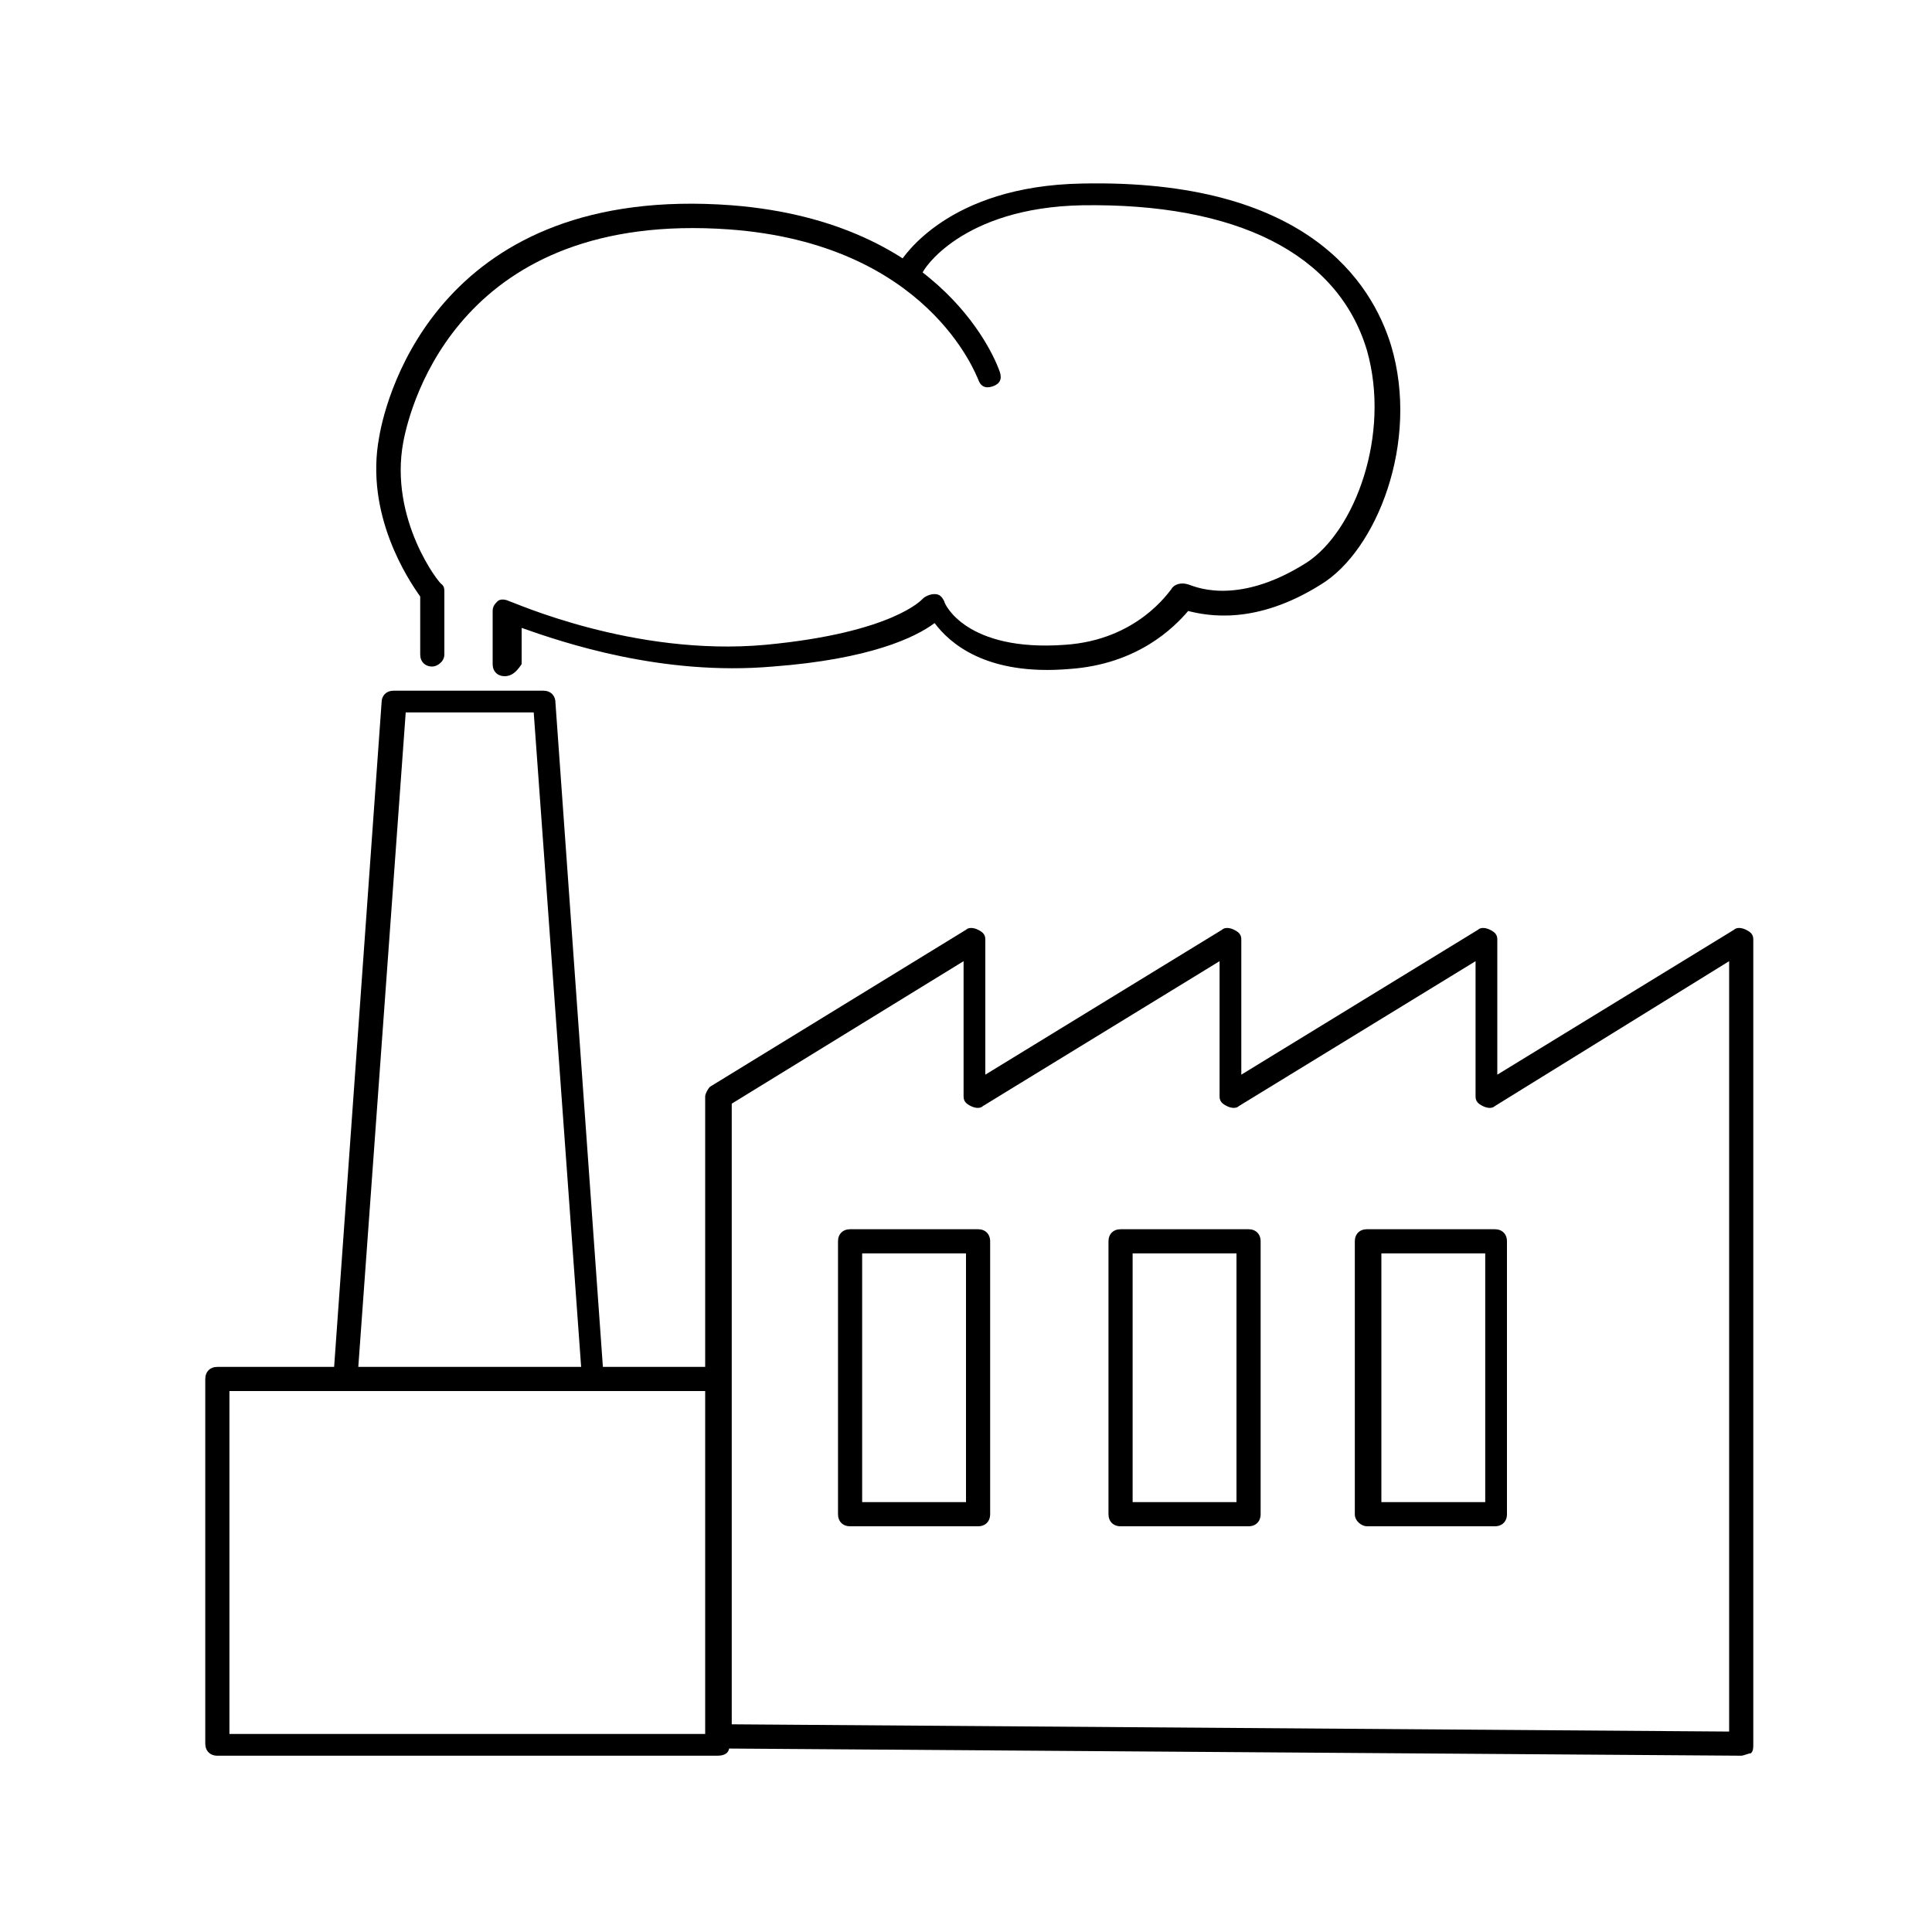 <?xml version="1.0" encoding="utf-8"?>
<!-- Generator: Adobe Illustrator 26.0.3, SVG Export Plug-In . SVG Version: 6.00 Build 0)  -->
<svg version="1.1" id="レイヤー_1" xmlns="http://www.w3.org/2000/svg" xmlns:xlink="http://www.w3.org/1999/xlink" x="0px"
	 y="0px" viewBox="0 0 80 80" style="enable-background:new 0 0 80 80;" xml:space="preserve">
<path d="M72.1,72.7l-42.4-0.3c-0.3,0-0.5-0.2-0.5-0.5V45.4c0-0.1,0.1-0.3,0.2-0.4L40,38.5c0.1-0.1,0.3-0.1,0.5,0s0.3,0.2,0.3,0.4
	v5.6l9.8-6c0.1-0.1,0.3-0.1,0.5,0s0.3,0.2,0.3,0.4v5.6l9.8-6c0.1-0.1,0.3-0.1,0.5,0s0.3,0.2,0.3,0.4v5.6l9.8-6
	c0.1-0.1,0.3-0.1,0.5,0s0.3,0.2,0.3,0.4v33.3c0,0.2,0,0.3-0.1,0.4C72.4,72.6,72.2,72.7,72.1,72.7L72.1,72.7z M61.9,45.8
	c-0.1,0.1-0.3,0.1-0.5,0s-0.3-0.2-0.3-0.4v-5.6l-9.8,6c-0.1,0.1-0.3,0.1-0.5,0s-0.3-0.2-0.3-0.4v-5.6l-9.8,6c-0.1,0.1-0.3,0.1-0.5,0
	s-0.3-0.2-0.3-0.4v-5.6l-9.6,5.9v25.7l41.3,0.3V39.8L61.9,45.8z"/>
<path d="M56.1,62.7V51.4c0-0.3,0.2-0.5,0.5-0.5h5.3c0.3,0,0.5,0.2,0.5,0.5v11.3c0,0.3-0.2,0.5-0.5,0.5h-5.3
	C56.4,63.2,56.1,63,56.1,62.7z M61.5,51.9h-4.3v10.3h4.3V51.9z"/>
<path d="M45.9,62.7V51.4c0-0.3,0.2-0.5,0.5-0.5h5.3c0.3,0,0.5,0.2,0.5,0.5v11.3c0,0.3-0.2,0.5-0.5,0.5h-5.3
	C46.1,63.2,45.9,63,45.9,62.7z M51.2,51.9h-4.3v10.3h4.3V51.9z"/>
<path d="M34.7,62.7V51.4c0-0.3,0.2-0.5,0.5-0.5h5.3c0.3,0,0.5,0.2,0.5,0.5v11.3c0,0.3-0.2,0.5-0.5,0.5h-5.3
	C34.9,63.2,34.7,63,34.7,62.7z M40,51.9h-4.3v10.3H40V51.9z"/>
<path d="M29.7,72.7H9c-0.3,0-0.5-0.2-0.5-0.5V57.1c0-0.3,0.2-0.5,0.5-0.5h20.2c0.3,0,0.5,0.2,0.5,0.5s-0.2,0.5-0.5,0.5H9.5v14.2
	h20.2c0.3,0,0.5,0.2,0.5,0.5S30,72.7,29.7,72.7z"/>
<path d="M24.6,57.6c-0.3,0-0.5-0.2-0.5-0.5l-2-27.6h-5.3l-2,27.6c0,0.3-0.3,0.5-0.5,0.5c-0.3,0-0.5-0.3-0.5-0.5l2-28
	c0-0.3,0.2-0.5,0.5-0.5h6.2c0.3,0,0.5,0.2,0.5,0.5l2,28C25.1,57.3,24.9,57.6,24.6,57.6L24.6,57.6z"/>
<path d="M17.9,27.6c-0.3,0-0.5-0.2-0.5-0.5v-2.4c-0.5-0.7-2.3-3.4-1.7-6.6c0.3-1.8,2.6-10.5,14.6-9.6c8.9,0.7,11,6.6,11.1,6.9
	c0.1,0.3,0,0.5-0.3,0.6c-0.3,0.1-0.5,0-0.6-0.3c-0.1-0.2-2.1-5.6-10.3-6.2C19.1,8.7,17,16.7,16.7,18.3c-0.6,3.2,1.5,5.9,1.6,5.9
	c0.1,0.1,0.1,0.2,0.1,0.3v2.6C18.4,27.4,18.1,27.6,17.9,27.6z"/>
<path d="M20.9,28c-0.3,0-0.5-0.2-0.5-0.5v-2.2c0-0.2,0.1-0.3,0.2-0.4c0.1-0.1,0.3-0.1,0.5,0c0.1,0,5.1,2.3,10.6,1.8
	c5.3-0.5,6.5-1.9,6.5-1.9c0.1-0.1,0.3-0.2,0.5-0.2c0.2,0,0.3,0.1,0.4,0.3c0,0.1,0.9,2.1,5,1.8c3-0.2,4.3-2.2,4.4-2.3
	c0.1-0.2,0.4-0.3,0.7-0.2c0.1,0,1.9,1,4.9-0.9c2-1.3,3.5-5.3,2.5-8.8c-1.2-4-5.4-6.1-11.8-6c-5,0.1-6.6,2.7-6.6,2.8
	c-0.1,0.2-0.4,0.3-0.7,0.2c-0.2-0.1-0.3-0.5-0.2-0.7c0.1-0.1,1.9-3.1,7.5-3.2c9.3-0.2,12,4.1,12.8,6.7c1.2,4-0.6,8.5-2.9,9.9
	c-2.7,1.7-4.7,1.3-5.5,1.1c-0.6,0.7-2.1,2.2-4.9,2.4c-3.5,0.3-5-1.1-5.6-1.9c-0.8,0.6-2.7,1.5-6.7,1.8c-4.6,0.4-8.7-1-10.4-1.6v1.5
	C21.4,27.8,21.2,28,20.9,28z"/>
</svg>
